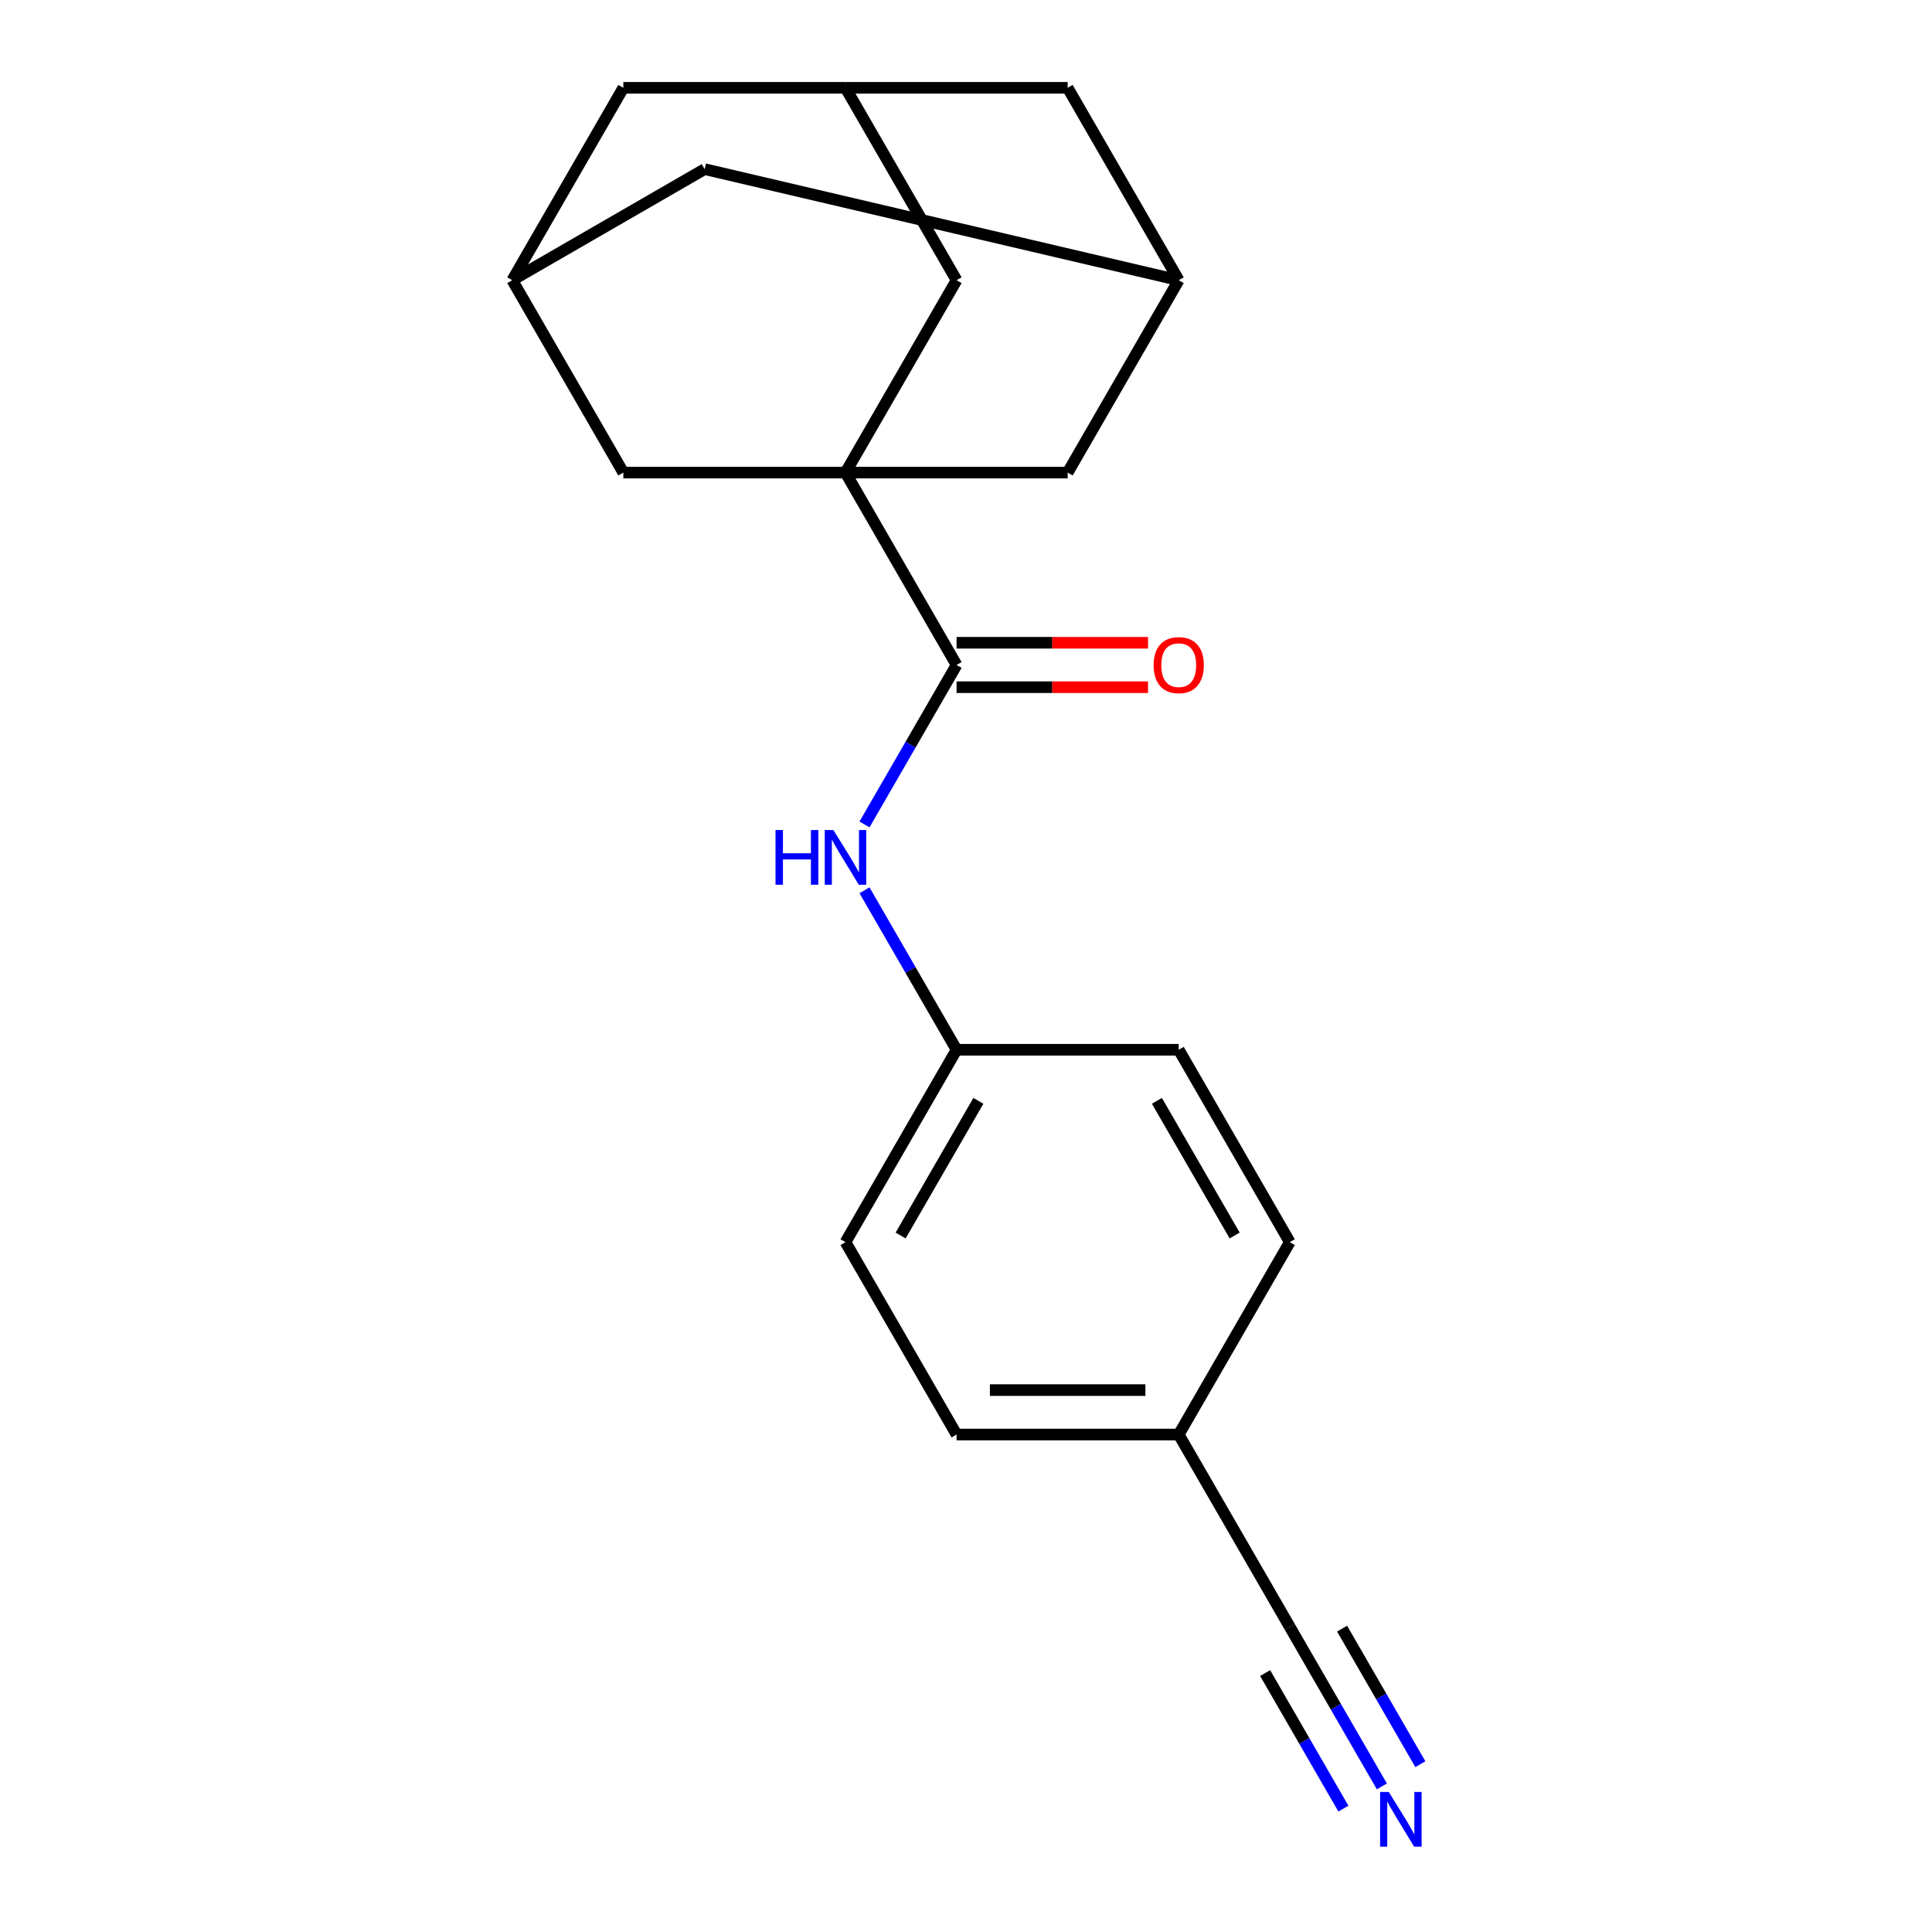 <?xml version='1.0' encoding='iso-8859-1'?>
<svg version='1.1' baseProfile='full'
              xmlns='http://www.w3.org/2000/svg'
                      xmlns:rdkit='http://www.rdkit.org/xml'
                      xmlns:xlink='http://www.w3.org/1999/xlink'
                  xml:space='preserve'
width='1000px' height='1000px' viewBox='0 0 1000 1000'>
<!-- END OF HEADER -->
<rect style='opacity:1.0;fill:#FFFFFF;stroke:none' width='1000' height='1000' x='0' y='0'> </rect>
<path class='bond-0' d='M 437.627,244.615 L 495.119,344.195' style='fill:none;fill-rule:evenodd;stroke:#000000;stroke-width:6px;stroke-linecap:butt;stroke-linejoin:miter;stroke-opacity:1' />
<path class='bond-3' d='M 437.627,244.615 L 495.119,145.035' style='fill:none;fill-rule:evenodd;stroke:#000000;stroke-width:6px;stroke-linecap:butt;stroke-linejoin:miter;stroke-opacity:1' />
<path class='bond-4' d='M 437.627,244.615 L 552.612,244.615' style='fill:none;fill-rule:evenodd;stroke:#000000;stroke-width:6px;stroke-linecap:butt;stroke-linejoin:miter;stroke-opacity:1' />
<path class='bond-5' d='M 437.627,244.615 L 322.641,244.615' style='fill:none;fill-rule:evenodd;stroke:#000000;stroke-width:6px;stroke-linecap:butt;stroke-linejoin:miter;stroke-opacity:1' />
<path class='bond-1' d='M 495.119,344.195 L 471.29,385.468' style='fill:none;fill-rule:evenodd;stroke:#000000;stroke-width:6px;stroke-linecap:butt;stroke-linejoin:miter;stroke-opacity:1' />
<path class='bond-1' d='M 471.29,385.468 L 447.462,426.74' style='fill:none;fill-rule:evenodd;stroke:#0000FF;stroke-width:6px;stroke-linecap:butt;stroke-linejoin:miter;stroke-opacity:1' />
<path class='bond-10' d='M 495.119,355.693 L 544.674,355.693' style='fill:none;fill-rule:evenodd;stroke:#000000;stroke-width:6px;stroke-linecap:butt;stroke-linejoin:miter;stroke-opacity:1' />
<path class='bond-10' d='M 544.674,355.693 L 594.23,355.693' style='fill:none;fill-rule:evenodd;stroke:#FF0000;stroke-width:6px;stroke-linecap:butt;stroke-linejoin:miter;stroke-opacity:1' />
<path class='bond-10' d='M 495.119,332.696 L 544.674,332.696' style='fill:none;fill-rule:evenodd;stroke:#000000;stroke-width:6px;stroke-linecap:butt;stroke-linejoin:miter;stroke-opacity:1' />
<path class='bond-10' d='M 544.674,332.696 L 594.23,332.696' style='fill:none;fill-rule:evenodd;stroke:#FF0000;stroke-width:6px;stroke-linecap:butt;stroke-linejoin:miter;stroke-opacity:1' />
<path class='bond-14' d='M 447.462,460.809 L 471.29,502.082' style='fill:none;fill-rule:evenodd;stroke:#0000FF;stroke-width:6px;stroke-linecap:butt;stroke-linejoin:miter;stroke-opacity:1' />
<path class='bond-14' d='M 471.29,502.082 L 495.119,543.355' style='fill:none;fill-rule:evenodd;stroke:#000000;stroke-width:6px;stroke-linecap:butt;stroke-linejoin:miter;stroke-opacity:1' />
<path class='bond-2' d='M 715.255,924.641 L 691.426,883.368' style='fill:none;fill-rule:evenodd;stroke:#0000FF;stroke-width:6px;stroke-linecap:butt;stroke-linejoin:miter;stroke-opacity:1' />
<path class='bond-2' d='M 691.426,883.368 L 667.597,842.095' style='fill:none;fill-rule:evenodd;stroke:#000000;stroke-width:6px;stroke-linecap:butt;stroke-linejoin:miter;stroke-opacity:1' />
<path class='bond-2' d='M 735.171,913.142 L 714.916,878.06' style='fill:none;fill-rule:evenodd;stroke:#0000FF;stroke-width:6px;stroke-linecap:butt;stroke-linejoin:miter;stroke-opacity:1' />
<path class='bond-2' d='M 714.916,878.06 L 694.662,842.978' style='fill:none;fill-rule:evenodd;stroke:#000000;stroke-width:6px;stroke-linecap:butt;stroke-linejoin:miter;stroke-opacity:1' />
<path class='bond-2' d='M 695.339,936.139 L 675.084,901.057' style='fill:none;fill-rule:evenodd;stroke:#0000FF;stroke-width:6px;stroke-linecap:butt;stroke-linejoin:miter;stroke-opacity:1' />
<path class='bond-2' d='M 675.084,901.057 L 654.83,865.976' style='fill:none;fill-rule:evenodd;stroke:#000000;stroke-width:6px;stroke-linecap:butt;stroke-linejoin:miter;stroke-opacity:1' />
<path class='bond-8' d='M 495.119,145.035 L 437.627,45.455' style='fill:none;fill-rule:evenodd;stroke:#000000;stroke-width:6px;stroke-linecap:butt;stroke-linejoin:miter;stroke-opacity:1' />
<path class='bond-9' d='M 552.612,244.615 L 610.104,145.035' style='fill:none;fill-rule:evenodd;stroke:#000000;stroke-width:6px;stroke-linecap:butt;stroke-linejoin:miter;stroke-opacity:1' />
<path class='bond-7' d='M 322.641,244.615 L 265.149,145.035' style='fill:none;fill-rule:evenodd;stroke:#000000;stroke-width:6px;stroke-linecap:butt;stroke-linejoin:miter;stroke-opacity:1' />
<path class='bond-6' d='M 667.597,842.095 L 610.104,742.515' style='fill:none;fill-rule:evenodd;stroke:#000000;stroke-width:6px;stroke-linecap:butt;stroke-linejoin:miter;stroke-opacity:1' />
<path class='bond-11' d='M 265.149,145.035 L 364.729,87.542' style='fill:none;fill-rule:evenodd;stroke:#000000;stroke-width:6px;stroke-linecap:butt;stroke-linejoin:miter;stroke-opacity:1' />
<path class='bond-13' d='M 265.149,145.035 L 322.641,45.455' style='fill:none;fill-rule:evenodd;stroke:#000000;stroke-width:6px;stroke-linecap:butt;stroke-linejoin:miter;stroke-opacity:1' />
<path class='bond-20' d='M 437.627,45.455 L 322.641,45.455' style='fill:none;fill-rule:evenodd;stroke:#000000;stroke-width:6px;stroke-linecap:butt;stroke-linejoin:miter;stroke-opacity:1' />
<path class='bond-22' d='M 437.627,45.455 L 552.612,45.455' style='fill:none;fill-rule:evenodd;stroke:#000000;stroke-width:6px;stroke-linecap:butt;stroke-linejoin:miter;stroke-opacity:1' />
<path class='bond-12' d='M 610.104,145.035 L 552.612,45.455' style='fill:none;fill-rule:evenodd;stroke:#000000;stroke-width:6px;stroke-linecap:butt;stroke-linejoin:miter;stroke-opacity:1' />
<path class='bond-21' d='M 610.104,145.035 L 364.729,87.542' style='fill:none;fill-rule:evenodd;stroke:#000000;stroke-width:6px;stroke-linecap:butt;stroke-linejoin:miter;stroke-opacity:1' />
<path class='bond-16' d='M 495.119,543.355 L 610.104,543.355' style='fill:none;fill-rule:evenodd;stroke:#000000;stroke-width:6px;stroke-linecap:butt;stroke-linejoin:miter;stroke-opacity:1' />
<path class='bond-17' d='M 495.119,543.355 L 437.627,642.935' style='fill:none;fill-rule:evenodd;stroke:#000000;stroke-width:6px;stroke-linecap:butt;stroke-linejoin:miter;stroke-opacity:1' />
<path class='bond-17' d='M 506.411,569.79 L 466.166,639.497' style='fill:none;fill-rule:evenodd;stroke:#000000;stroke-width:6px;stroke-linecap:butt;stroke-linejoin:miter;stroke-opacity:1' />
<path class='bond-15' d='M 610.104,742.515 L 495.119,742.515' style='fill:none;fill-rule:evenodd;stroke:#000000;stroke-width:6px;stroke-linecap:butt;stroke-linejoin:miter;stroke-opacity:1' />
<path class='bond-15' d='M 592.857,719.518 L 512.367,719.518' style='fill:none;fill-rule:evenodd;stroke:#000000;stroke-width:6px;stroke-linecap:butt;stroke-linejoin:miter;stroke-opacity:1' />
<path class='bond-23' d='M 610.104,742.515 L 667.597,642.935' style='fill:none;fill-rule:evenodd;stroke:#000000;stroke-width:6px;stroke-linecap:butt;stroke-linejoin:miter;stroke-opacity:1' />
<path class='bond-19' d='M 610.104,543.355 L 667.597,642.935' style='fill:none;fill-rule:evenodd;stroke:#000000;stroke-width:6px;stroke-linecap:butt;stroke-linejoin:miter;stroke-opacity:1' />
<path class='bond-19' d='M 598.812,569.79 L 639.057,639.497' style='fill:none;fill-rule:evenodd;stroke:#000000;stroke-width:6px;stroke-linecap:butt;stroke-linejoin:miter;stroke-opacity:1' />
<path class='bond-18' d='M 437.627,642.935 L 495.119,742.515' style='fill:none;fill-rule:evenodd;stroke:#000000;stroke-width:6px;stroke-linecap:butt;stroke-linejoin:miter;stroke-opacity:1' />
<path  class='atom-2' d='M 401.407 429.615
L 405.247 429.615
L 405.247 441.655
L 419.727 441.655
L 419.727 429.615
L 423.567 429.615
L 423.567 457.935
L 419.727 457.935
L 419.727 444.855
L 405.247 444.855
L 405.247 457.935
L 401.407 457.935
L 401.407 429.615
' fill='#0000FF'/>
<path  class='atom-2' d='M 431.367 429.615
L 440.647 444.615
Q 441.567 446.095, 443.047 448.775
Q 444.527 451.455, 444.607 451.615
L 444.607 429.615
L 448.367 429.615
L 448.367 457.935
L 444.487 457.935
L 434.527 441.535
Q 433.367 439.615, 432.127 437.415
Q 430.927 435.215, 430.567 434.535
L 430.567 457.935
L 426.887 457.935
L 426.887 429.615
L 431.367 429.615
' fill='#0000FF'/>
<path  class='atom-3' d='M 718.829 927.515
L 728.109 942.515
Q 729.029 943.995, 730.509 946.675
Q 731.989 949.355, 732.069 949.515
L 732.069 927.515
L 735.829 927.515
L 735.829 955.835
L 731.949 955.835
L 721.989 939.435
Q 720.829 937.515, 719.589 935.315
Q 718.389 933.115, 718.029 932.435
L 718.029 955.835
L 714.349 955.835
L 714.349 927.515
L 718.829 927.515
' fill='#0000FF'/>
<path  class='atom-11' d='M 597.104 344.275
Q 597.104 337.475, 600.464 333.675
Q 603.824 329.875, 610.104 329.875
Q 616.384 329.875, 619.744 333.675
Q 623.104 337.475, 623.104 344.275
Q 623.104 351.155, 619.704 355.075
Q 616.304 358.955, 610.104 358.955
Q 603.864 358.955, 600.464 355.075
Q 597.104 351.195, 597.104 344.275
M 610.104 355.755
Q 614.424 355.755, 616.744 352.875
Q 619.104 349.955, 619.104 344.275
Q 619.104 338.715, 616.744 335.915
Q 614.424 333.075, 610.104 333.075
Q 605.784 333.075, 603.424 335.875
Q 601.104 338.675, 601.104 344.275
Q 601.104 349.995, 603.424 352.875
Q 605.784 355.755, 610.104 355.755
' fill='#FF0000'/>
</svg>
